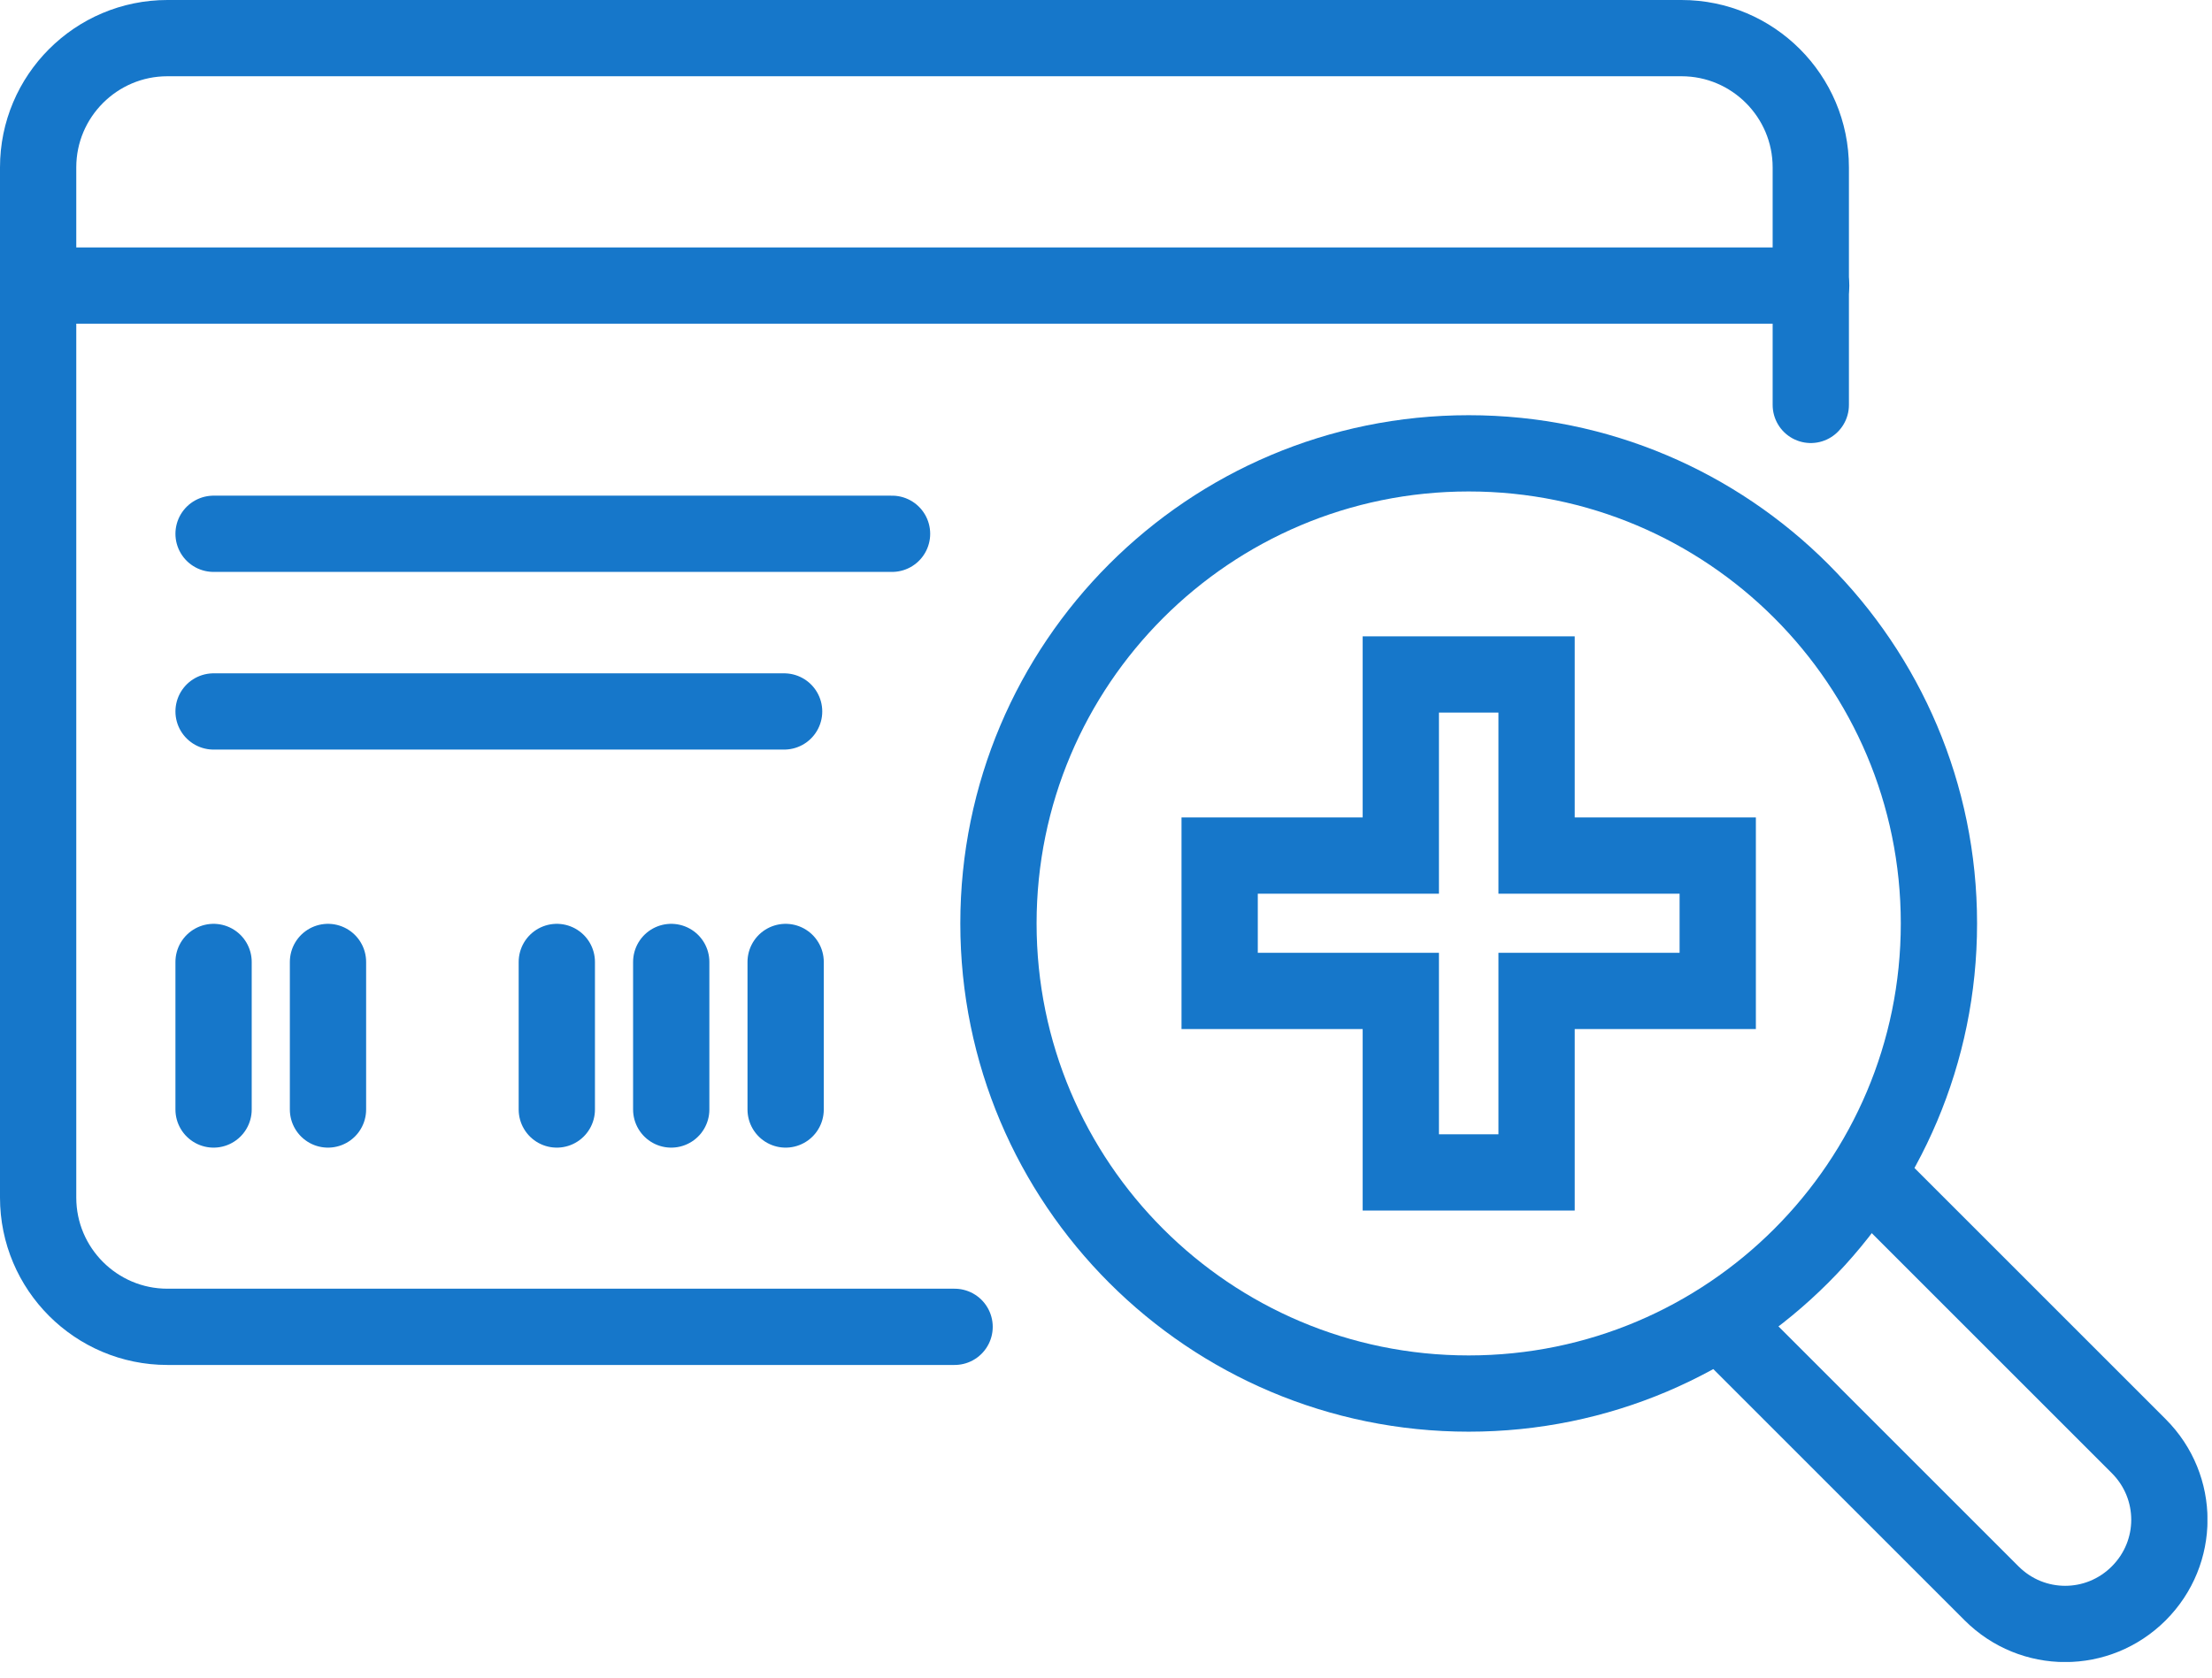 <svg width="58" height="44" viewBox="0 0 58 44" fill="none" xmlns="http://www.w3.org/2000/svg">
<g clip-path="url(#clip0_2156_24)">
<path d="M38.51 36.55C45.32 36.55 50.84 31.03 50.84 24.22C50.84 17.41 45.32 11.89 38.51 11.89C31.7 11.89 26.18 17.41 26.18 24.22C26.18 31.03 31.7 36.55 38.51 36.55Z" stroke="#1677CA" stroke-width="2" stroke-linecap="round"/>
<path d="M49.16 31.01L56.08 37.93C57.15 39 57.15 40.72 56.08 41.79C55.01 42.86 53.29 42.86 52.22 41.79L45.3 34.87" stroke="#1677CA" stroke-width="2" stroke-linecap="round"/>
<path d="M45.04 22.44H40.29V17.69H36.73V22.44H31.98V25.99H36.73V30.75H40.29V25.99H45.04V22.44Z" stroke="#1677CA" stroke-width="2" stroke-miterlimit="10"/>
<path d="M25.03 34.8H4.39C2.52 34.8 1 33.28 1 31.41V4.39C1 2.52 2.52 1 4.39 1H44.09C45.96 1 47.48 2.52 47.48 4.39V10.62" stroke="#1677CA" stroke-width="2" stroke-miterlimit="10" stroke-linecap="round"/>
<path d="M1 7.49H47.49" stroke="#1677CA" stroke-width="2" stroke-miterlimit="10" stroke-linecap="round"/>
<path d="M5.6 14H23.39" stroke="#1677CA" stroke-width="2" stroke-miterlimit="10" stroke-linecap="round"/>
<path d="M5.6 18.66H20.56" stroke="#1677CA" stroke-width="2" stroke-miterlimit="10" stroke-linecap="round"/>
<path d="M5.6 25.23V29.1" stroke="#1677CA" stroke-width="2" stroke-miterlimit="10" stroke-linecap="round"/>
<path d="M8.6 25.23V29.1" stroke="#1677CA" stroke-width="2" stroke-miterlimit="10" stroke-linecap="round"/>
<path d="M14.6 25.23V29.1" stroke="#1677CA" stroke-width="2" stroke-miterlimit="10" stroke-linecap="round"/>
<path d="M17.6 25.23V29.1" stroke="#1677CA" stroke-width="2" stroke-miterlimit="10" stroke-linecap="round"/>
<path d="M20.6 25.23V29.1" stroke="#1677CA" stroke-width="2" stroke-miterlimit="10" stroke-linecap="round"/>
</g>
<defs>
<clipPath id="clip0_2156_24">
<rect width="57.88" height="43.59" fill="white"/>
</clipPath>
</defs>
</svg>
